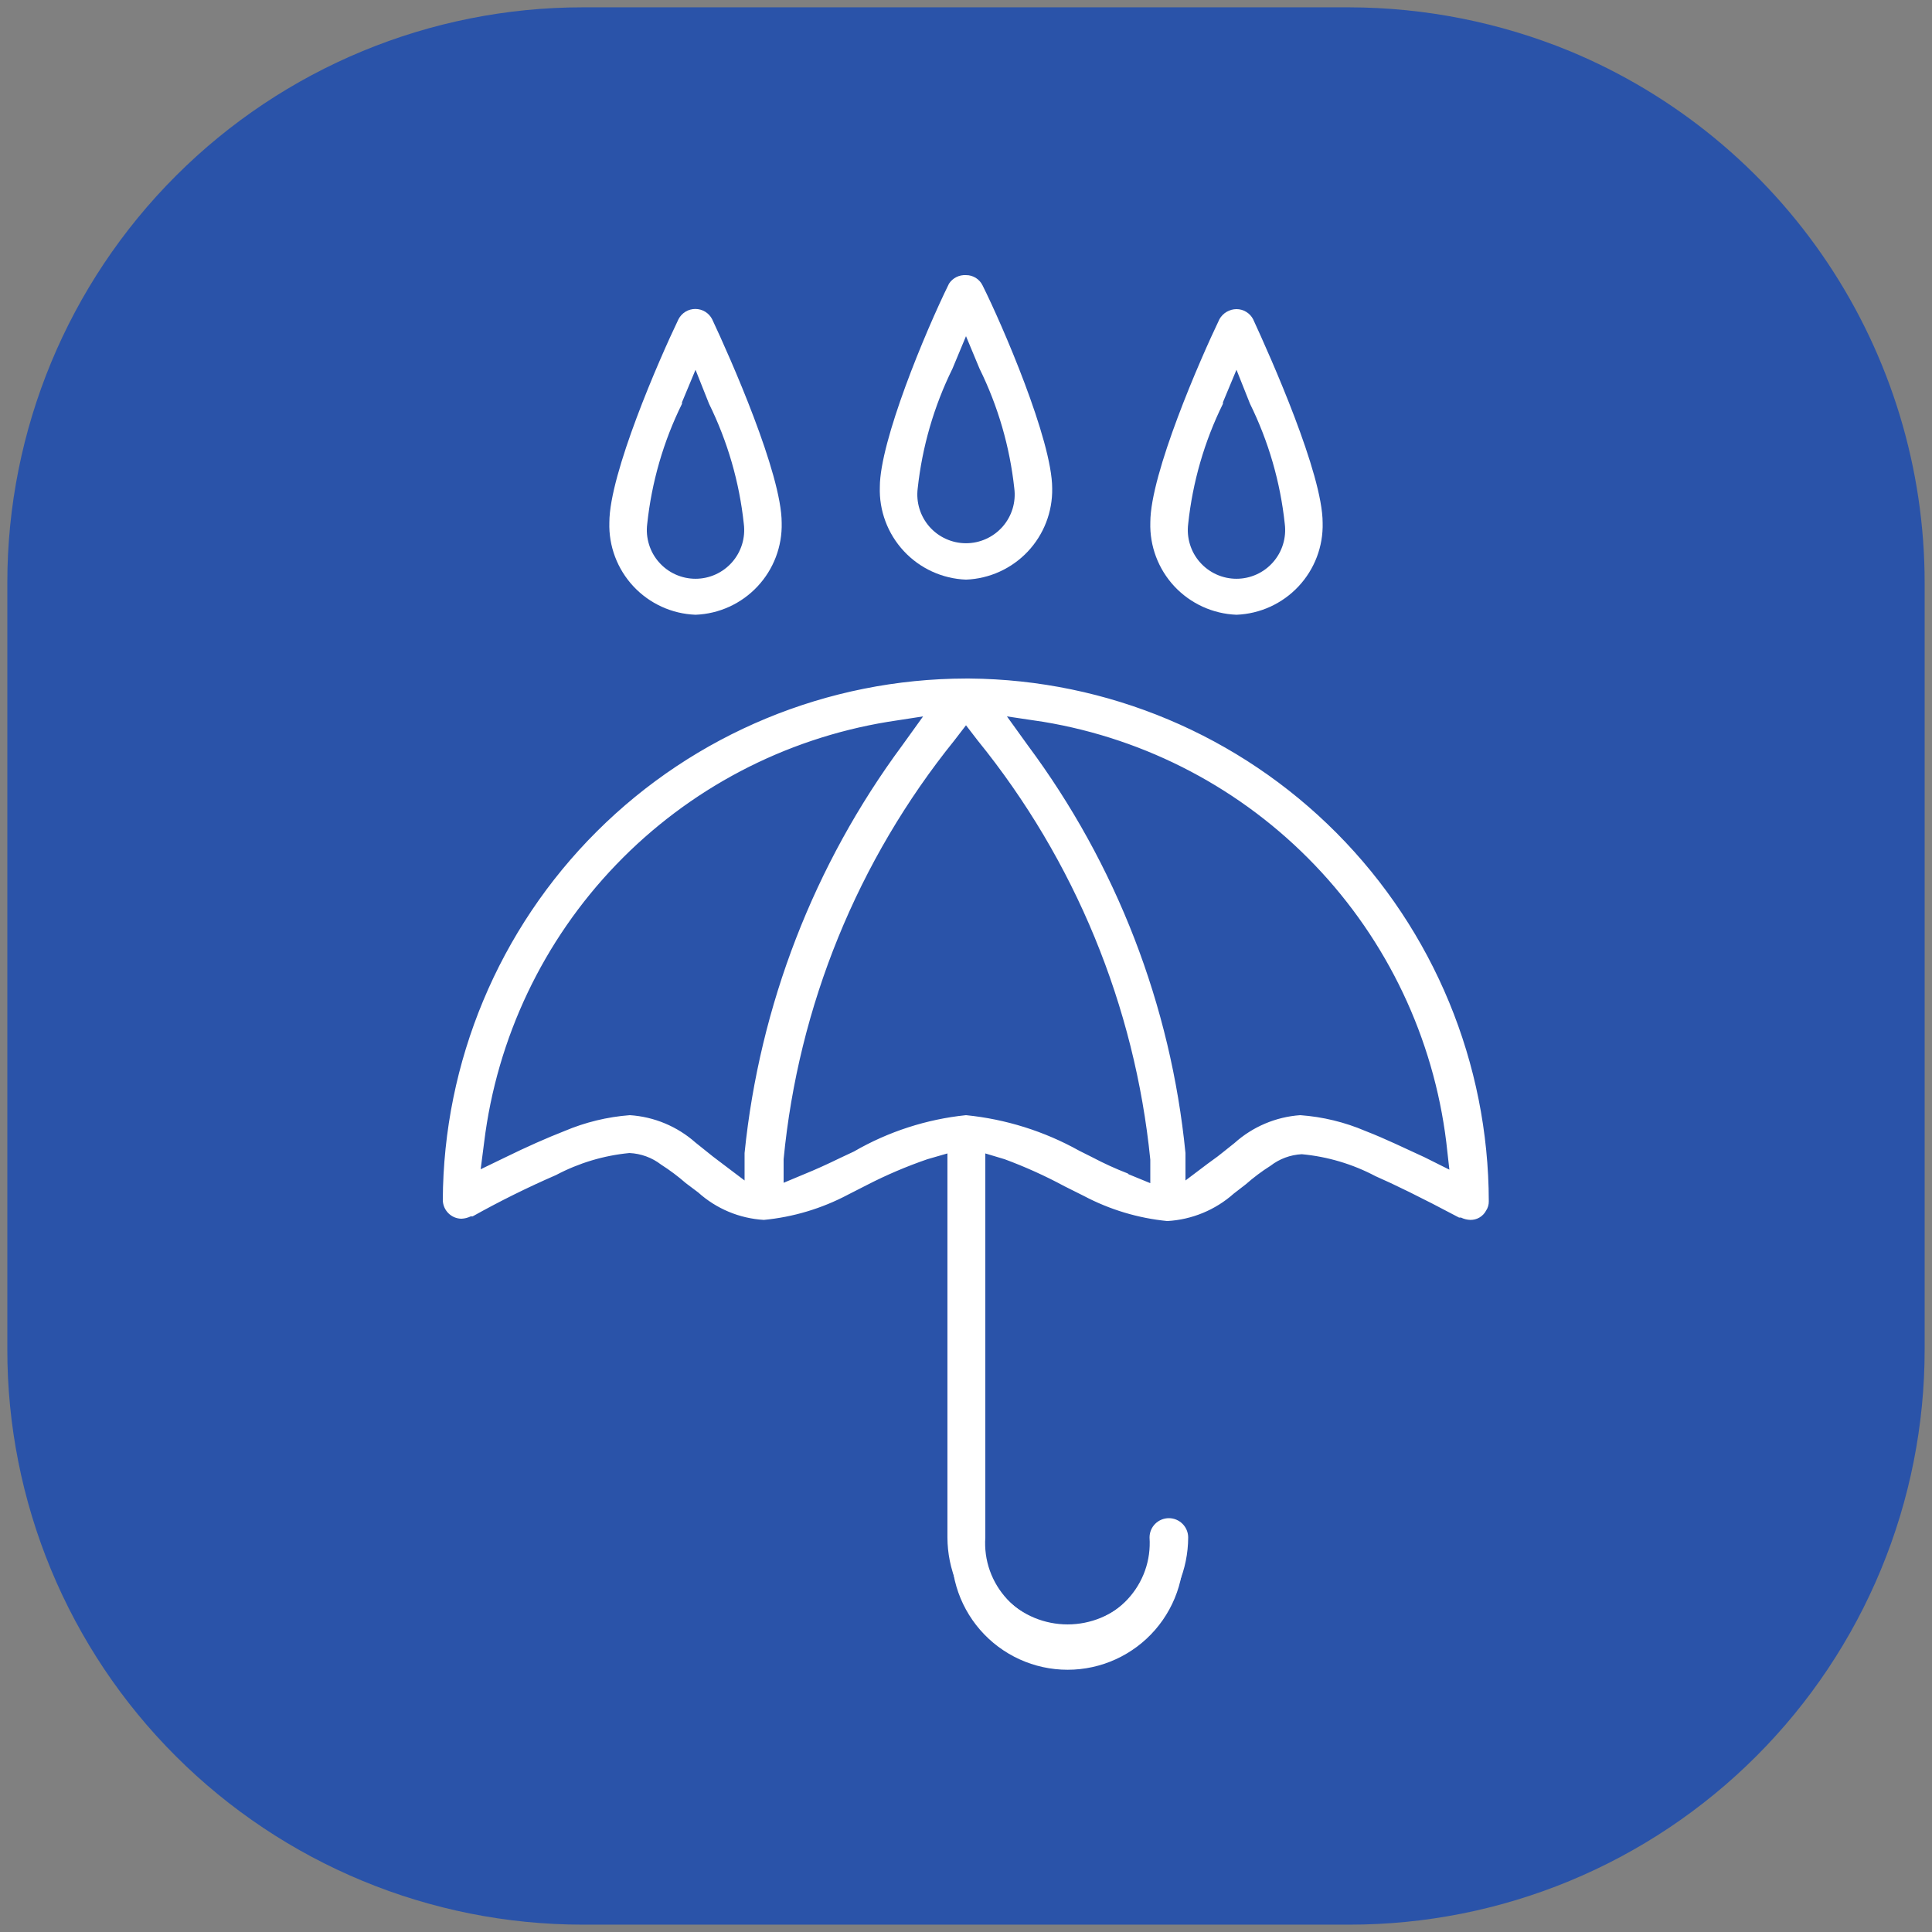<svg width="72" height="72" viewBox="0 0 72 72" fill="none" xmlns="http://www.w3.org/2000/svg">
<rect x="0" y="0" width="72" height="72" fill="#808080" stroke="none"/>
<g clip-path="url(#clip0_227_639)">
<path d="M50.285 0.273H21.715C16.028 0.273 10.575 2.532 6.554 6.554C2.532 10.575 0.273 16.028 0.273 21.715V50.285C0.27 53.101 0.823 55.89 1.9 58.492C2.978 61.095 4.558 63.458 6.552 65.448C10.575 69.467 16.028 71.726 21.715 71.726H50.285C53.101 71.728 55.89 71.175 58.492 70.098C61.094 69.021 63.459 67.442 65.45 65.45C67.442 63.459 69.021 61.094 70.098 58.492C71.175 55.89 71.728 53.101 71.726 50.285V21.715C71.726 17.474 70.468 13.329 68.113 9.802C65.757 6.275 62.41 3.526 58.493 1.901C55.888 0.832 53.1 0.279 50.285 0.273Z" fill="#2A53A9"/>
<path d="M46.081 22.737C46.915 22.703 47.702 22.34 48.268 21.727C48.835 21.115 49.136 20.302 49.105 19.468C49.105 17.697 47.262 13.449 46.542 11.966C46.498 11.881 46.432 11.809 46.351 11.759C46.27 11.708 46.176 11.68 46.081 11.678C45.981 11.679 45.884 11.708 45.8 11.761C45.716 11.815 45.649 11.89 45.606 11.98C44.9 13.42 43.057 17.74 43.057 19.468C43.026 20.302 43.327 21.115 43.893 21.727C44.46 22.34 45.247 22.703 46.081 22.737ZM45.404 14.918L46.081 13.305L46.758 14.918C47.456 16.347 47.899 17.887 48.068 19.468C48.102 19.749 48.076 20.034 47.992 20.304C47.907 20.575 47.766 20.824 47.579 21.036C47.391 21.247 47.16 21.417 46.902 21.533C46.644 21.649 46.364 21.709 46.081 21.709C45.798 21.709 45.518 21.649 45.26 21.533C45.002 21.417 44.771 21.247 44.583 21.036C44.395 20.824 44.255 20.575 44.17 20.304C44.086 20.034 44.06 19.749 44.094 19.468C44.245 17.89 44.668 16.351 45.346 14.918H45.404Z" fill="white"/>
<path d="M46.08 22.91C45.199 22.876 44.367 22.495 43.765 21.851C43.164 21.206 42.842 20.35 42.869 19.468C42.869 17.654 44.726 13.392 45.446 11.894C45.51 11.781 45.602 11.687 45.713 11.622C45.824 11.556 45.951 11.521 46.08 11.52C46.207 11.52 46.332 11.555 46.441 11.621C46.55 11.687 46.639 11.781 46.699 11.894C47.362 13.334 49.291 17.654 49.291 19.483C49.315 20.362 48.991 21.214 48.389 21.856C47.788 22.497 46.959 22.876 46.08 22.91ZM46.08 11.865C46.015 11.865 45.952 11.882 45.896 11.915C45.84 11.948 45.794 11.995 45.763 12.052C45.058 13.492 43.229 17.726 43.229 19.468C43.229 19.846 43.303 20.221 43.448 20.57C43.593 20.92 43.805 21.237 44.072 21.505C44.34 21.772 44.657 21.984 45.007 22.129C45.356 22.274 45.731 22.348 46.109 22.348C46.487 22.348 46.861 22.274 47.211 22.129C47.56 21.984 47.878 21.772 48.145 21.505C48.413 21.237 48.625 20.92 48.77 20.57C48.914 20.221 48.989 19.846 48.989 19.468C48.989 17.697 47.088 13.406 46.426 12.038C46.393 11.977 46.343 11.927 46.281 11.896C46.219 11.865 46.148 11.854 46.08 11.865ZM46.08 21.945C45.779 21.93 45.483 21.856 45.211 21.726C44.938 21.596 44.694 21.413 44.493 21.188C44.292 20.963 44.138 20.7 44.04 20.415C43.941 20.129 43.901 19.827 43.92 19.526C44.085 17.921 44.528 16.357 45.23 14.903L46.08 12.844L46.915 14.846C47.627 16.296 48.076 17.861 48.24 19.468C48.259 19.77 48.219 20.072 48.12 20.357C48.022 20.642 47.868 20.905 47.667 21.13C47.466 21.355 47.222 21.538 46.949 21.668C46.677 21.798 46.382 21.873 46.08 21.887V21.945ZM45.576 15.047C44.883 16.452 44.445 17.968 44.28 19.526C44.248 19.781 44.27 20.041 44.346 20.287C44.421 20.533 44.548 20.761 44.719 20.954C44.889 21.147 45.099 21.302 45.333 21.408C45.568 21.514 45.822 21.569 46.08 21.569C46.337 21.569 46.592 21.514 46.827 21.408C47.062 21.302 47.271 21.147 47.441 20.954C47.611 20.761 47.739 20.533 47.814 20.287C47.89 20.041 47.912 19.781 47.88 19.526C47.715 17.968 47.276 16.452 46.584 15.047L46.08 13.78L45.576 14.99V15.047Z" fill="white"/>
<path d="M36.072 25.459H36C30.882 25.47 25.977 27.509 22.358 31.128C18.739 34.746 16.701 39.651 16.689 44.769C16.689 44.907 16.744 45.039 16.841 45.136C16.939 45.233 17.07 45.288 17.208 45.288C17.299 45.284 17.387 45.259 17.467 45.216C18.504 44.632 19.571 44.103 20.664 43.632C21.558 43.161 22.537 42.872 23.544 42.782C24.003 42.807 24.444 42.967 24.811 43.243C25.143 43.457 25.46 43.693 25.762 43.949L26.208 44.309C26.864 44.88 27.688 45.223 28.555 45.288C29.622 45.177 30.658 44.865 31.608 44.366L32.313 44.006C33.039 43.628 33.789 43.301 34.56 43.027L35.51 42.739V57.297C35.423 57.91 35.468 58.534 35.643 59.128C35.818 59.721 36.118 60.27 36.524 60.738C36.929 61.205 37.431 61.58 37.994 61.837C38.557 62.094 39.168 62.227 39.787 62.227C40.406 62.227 41.017 62.094 41.58 61.837C42.143 61.58 42.645 61.205 43.05 60.738C43.456 60.27 43.756 59.721 43.931 59.128C44.106 58.534 44.151 57.91 44.064 57.297C44.064 57.228 44.05 57.16 44.023 57.096C43.996 57.032 43.957 56.974 43.907 56.926C43.857 56.877 43.798 56.839 43.734 56.814C43.669 56.789 43.6 56.777 43.531 56.779C43.396 56.783 43.268 56.839 43.174 56.936C43.08 57.033 43.027 57.162 43.027 57.297C43.027 58.157 42.686 58.981 42.078 59.588C41.471 60.196 40.646 60.537 39.787 60.537C38.928 60.537 38.104 60.196 37.496 59.588C36.888 58.981 36.547 58.157 36.547 57.297V42.739L37.498 43.027C38.279 43.297 39.04 43.624 39.773 44.006L40.493 44.366C41.438 44.862 42.469 45.175 43.531 45.288C44.404 45.226 45.233 44.883 45.893 44.309L46.339 43.949C46.637 43.689 46.955 43.454 47.289 43.243C47.652 42.969 48.088 42.809 48.542 42.782C49.549 42.871 50.528 43.16 51.422 43.632C53.049 44.323 54.562 45.187 54.619 45.216C54.699 45.259 54.788 45.284 54.878 45.288C54.968 45.286 55.057 45.261 55.135 45.216C55.213 45.17 55.278 45.106 55.325 45.029C55.344 44.943 55.344 44.855 55.325 44.769C55.317 39.66 53.288 34.762 49.681 31.144C46.073 27.525 41.181 25.482 36.072 25.459ZM27.994 42.984L27.907 44.337L26.827 43.517L26.251 43.085L25.819 42.725C25.167 42.148 24.34 41.809 23.472 41.76C22.654 41.82 21.851 42.015 21.096 42.336C20.462 42.581 19.656 42.912 18.907 43.301L17.698 43.905L17.87 42.552C18.356 38.618 20.105 34.949 22.855 32.095C25.605 29.241 29.207 27.357 33.12 26.726L34.848 26.453L33.825 27.893C30.555 32.304 28.54 37.519 27.994 42.984ZM41.962 43.905C41.529 43.733 41.097 43.517 40.622 43.286L40.147 43.056C38.869 42.342 37.457 41.901 36 41.76C34.541 41.904 33.129 42.35 31.853 43.07L31.378 43.301C30.902 43.531 30.456 43.747 30.024 43.92L28.958 44.352V43.185C29.529 37.443 31.755 31.99 35.366 27.489L35.942 26.755L36.518 27.489C40.153 31.988 42.399 37.447 42.984 43.2V44.366L41.962 43.905ZM53.078 43.286C52.373 42.941 51.638 42.609 50.889 42.321C50.136 41.997 49.332 41.803 48.513 41.745C47.648 41.801 46.827 42.146 46.181 42.725L45.749 43.085L45.173 43.517L44.078 44.337L43.992 42.984C43.455 37.517 41.438 32.3 38.16 27.893L37.138 26.453L38.88 26.726C42.795 27.358 46.398 29.244 49.148 32.101C51.899 34.958 53.647 38.63 54.13 42.566L54.288 43.92L53.078 43.286Z" fill="white"/>
<path d="M39.758 61.748C38.579 61.744 37.449 61.274 36.616 60.441C35.782 59.607 35.312 58.477 35.308 57.298V42.985L34.56 43.201C33.784 43.468 33.028 43.79 32.299 44.166L31.593 44.526C30.623 45.039 29.561 45.357 28.468 45.462C27.56 45.409 26.696 45.048 26.02 44.439L25.56 44.093C25.27 43.84 24.962 43.609 24.638 43.402C24.298 43.14 23.886 42.99 23.457 42.97C22.5 43.062 21.571 43.341 20.721 43.791C19.659 44.252 18.621 44.767 17.611 45.332H17.539C17.431 45.384 17.313 45.414 17.193 45.418C17.011 45.415 16.837 45.341 16.709 45.212C16.58 45.083 16.506 44.909 16.502 44.727C16.525 39.568 18.588 34.628 22.241 30.986C25.895 27.343 30.841 25.295 36 25.287H36.129C41.272 25.329 46.19 27.399 49.814 31.047C53.438 34.696 55.475 39.628 55.483 44.77C55.485 44.893 55.45 45.014 55.382 45.116C55.326 45.223 55.24 45.312 55.136 45.373C55.032 45.434 54.912 45.465 54.792 45.462C54.672 45.457 54.554 45.428 54.446 45.375H54.374C52.934 44.612 51.926 44.122 51.264 43.834C50.41 43.382 49.475 43.103 48.513 43.014C48.09 43.036 47.683 43.186 47.347 43.446C47.022 43.651 46.714 43.883 46.425 44.137L45.979 44.482C45.292 45.093 44.419 45.453 43.502 45.505C42.414 45.398 41.358 45.08 40.392 44.569L39.672 44.209C38.952 43.821 38.206 43.484 37.44 43.201L36.72 42.985V57.298C36.691 57.718 36.748 58.139 36.889 58.535C37.03 58.931 37.251 59.294 37.538 59.602C37.825 59.909 38.172 60.154 38.557 60.322C38.943 60.489 39.359 60.576 39.78 60.576C40.2 60.576 40.616 60.489 41.002 60.322C41.387 60.154 41.734 59.909 42.021 59.602C42.308 59.294 42.529 58.931 42.67 58.535C42.811 58.139 42.868 57.718 42.84 57.298C42.84 57.107 42.915 56.924 43.05 56.789C43.185 56.654 43.369 56.578 43.56 56.578C43.751 56.578 43.934 56.654 44.069 56.789C44.204 56.924 44.28 57.107 44.28 57.298C44.278 57.888 44.159 58.472 43.93 59.016C43.701 59.559 43.367 60.052 42.947 60.466C42.526 60.88 42.028 61.206 41.481 61.426C40.933 61.646 40.348 61.755 39.758 61.748ZM35.668 42.51V57.298C35.73 58.343 36.189 59.324 36.95 60.042C37.712 60.76 38.719 61.159 39.765 61.159C40.812 61.159 41.818 60.76 42.58 60.042C43.341 59.324 43.8 58.343 43.862 57.298C43.858 57.205 43.819 57.117 43.752 57.053C43.684 56.989 43.595 56.953 43.502 56.953C43.413 56.956 43.329 56.995 43.267 57.059C43.205 57.123 43.171 57.209 43.171 57.298C43.201 57.766 43.135 58.235 42.977 58.676C42.819 59.118 42.572 59.522 42.251 59.864C41.931 60.206 41.544 60.479 41.113 60.665C40.683 60.851 40.219 60.947 39.751 60.947C39.282 60.947 38.818 60.851 38.388 60.665C37.958 60.479 37.571 60.206 37.25 59.864C36.929 59.522 36.683 59.118 36.524 58.676C36.366 58.235 36.3 57.766 36.331 57.298V42.51L37.526 42.855C38.318 43.128 39.088 43.46 39.83 43.849L40.55 44.209C41.468 44.693 42.47 44.996 43.502 45.102C44.333 45.045 45.123 44.716 45.748 44.166C45.896 44.038 46.049 43.917 46.209 43.806C46.508 43.543 46.826 43.302 47.16 43.086C47.555 42.799 48.025 42.633 48.513 42.61C49.52 42.698 50.5 42.987 51.393 43.46C52.056 43.748 53.136 44.252 54.532 45.015H54.72C54.777 45.016 54.834 45.002 54.885 44.974C54.935 44.946 54.977 44.906 55.008 44.857C55.02 44.8 55.02 44.741 55.008 44.684C54.974 39.663 52.971 34.855 49.43 31.296C45.889 27.735 41.092 25.707 36.072 25.647H36C30.932 25.662 26.077 27.682 22.494 31.265C18.911 34.848 16.892 39.703 16.876 44.77C16.876 44.858 16.911 44.942 16.973 45.005C17.035 45.067 17.12 45.102 17.208 45.102H17.395C18.412 44.525 19.46 44.006 20.534 43.546C21.429 43.077 22.407 42.788 23.414 42.697C23.909 42.716 24.387 42.887 24.782 43.186C25.12 43.399 25.442 43.634 25.747 43.892L26.193 44.237C26.81 44.795 27.596 45.13 28.425 45.188C29.465 45.086 30.473 44.778 31.392 44.281L32.097 43.935C32.845 43.548 33.62 43.216 34.416 42.941L35.668 42.51ZM28.065 44.641L26.726 43.618L26.337 43.33L25.704 42.826C25.087 42.269 24.301 41.934 23.472 41.876C22.679 41.943 21.902 42.132 21.168 42.438C20.505 42.697 19.728 43.028 18.993 43.402L17.467 44.166L17.683 42.466C18.184 38.499 19.96 34.803 22.744 31.933C25.528 29.063 29.17 27.175 33.12 26.554L35.28 26.209L33.998 27.994C30.772 32.392 28.783 37.573 28.238 42.999L28.065 44.641ZM23.472 41.559C24.378 41.618 25.24 41.978 25.92 42.581L26.568 43.1L26.928 43.373L27.748 43.993V42.97C28.307 37.471 30.336 32.223 33.624 27.778L34.401 26.698L33.091 26.9C29.226 27.534 25.671 29.403 22.958 32.228C20.245 35.052 18.52 38.68 18.043 42.567L17.913 43.575L18.835 43.129C19.627 42.74 20.376 42.409 21.038 42.15C21.812 41.822 22.634 41.623 23.472 41.559ZM43.92 44.641L43.819 42.97C43.292 37.54 41.301 32.354 38.059 27.965L36.777 26.18L38.952 26.526C42.905 27.155 46.546 29.053 49.325 31.934C52.105 34.815 53.872 38.522 54.36 42.495L54.561 44.166L53.035 43.417C52.358 43.086 51.595 42.754 50.86 42.452C50.127 42.144 49.349 41.954 48.556 41.89C47.731 41.949 46.95 42.284 46.339 42.841L45.691 43.359L45.316 43.647L43.92 44.641ZM37.526 26.698L38.304 27.778C41.604 32.215 43.635 37.467 44.179 42.97V43.993L45 43.373L45.374 43.1L45.576 42.941L46.008 42.596C46.686 41.988 47.547 41.623 48.456 41.559C49.294 41.62 50.116 41.819 50.889 42.15C51.667 42.452 52.329 42.783 53.092 43.129L54.014 43.59L53.899 42.567C53.423 38.684 51.702 35.059 48.995 32.235C46.288 29.411 42.739 27.539 38.88 26.9L37.526 26.698ZM28.8 44.641V43.201C29.371 37.402 31.623 31.897 35.28 27.361L36 26.453L36.72 27.375C40.38 31.904 42.632 37.406 43.2 43.201V44.641L41.875 44.122C41.413 43.934 40.961 43.723 40.521 43.489L40.06 43.201C38.809 42.498 37.427 42.057 36 41.905C34.572 42.054 33.189 42.495 31.939 43.201L31.449 43.431C30.916 43.705 30.484 43.892 30.081 44.065L28.8 44.641ZM42.062 43.762L42.868 44.093V43.215C42.294 37.49 40.057 32.059 36.432 27.591L36 27.029L35.568 27.591C31.965 32.06 29.752 37.487 29.203 43.201V44.079L29.995 43.748C30.384 43.59 30.801 43.402 31.334 43.143L31.824 42.913C33.105 42.172 34.528 41.711 36 41.559C37.482 41.707 38.918 42.158 40.219 42.884L40.708 43.129C41.138 43.356 41.58 43.558 42.033 43.733L42.062 43.762Z" fill="white"/>
<path d="M35.999 21.485C36.835 21.448 37.621 21.081 38.188 20.466C38.754 19.851 39.055 19.037 39.023 18.202C39.023 16.431 37.18 12.197 36.46 10.714C36.418 10.628 36.352 10.555 36.271 10.505C36.189 10.454 36.095 10.426 35.999 10.426C35.902 10.427 35.806 10.454 35.722 10.505C35.639 10.556 35.571 10.628 35.524 10.714C34.819 12.154 32.975 16.474 32.975 18.202C32.958 18.616 33.023 19.03 33.165 19.419C33.308 19.808 33.526 20.166 33.807 20.47C34.087 20.775 34.426 21.022 34.802 21.196C35.178 21.37 35.585 21.468 35.999 21.485ZM35.323 13.666L35.999 12.067L36.676 13.666C37.372 15.091 37.815 16.625 37.987 18.202C38.02 18.483 37.994 18.768 37.91 19.038C37.826 19.308 37.685 19.558 37.497 19.769C37.309 19.981 37.079 20.151 36.821 20.267C36.562 20.383 36.282 20.443 35.999 20.443C35.716 20.443 35.437 20.383 35.178 20.267C34.92 20.151 34.69 19.981 34.502 19.769C34.314 19.558 34.173 19.308 34.089 19.038C34.004 18.768 33.978 18.483 34.012 18.202C34.184 16.625 34.627 15.091 35.323 13.666Z" fill="white"/>
<path d="M36 21.601C35.117 21.567 34.282 21.184 33.681 20.536C33.079 19.888 32.758 19.028 32.789 18.145C32.789 16.445 34.474 12.384 35.367 10.57C35.435 10.466 35.53 10.382 35.641 10.326C35.752 10.271 35.876 10.246 36 10.253C36.13 10.252 36.257 10.288 36.367 10.357C36.477 10.426 36.564 10.525 36.62 10.642C37.34 12.082 39.212 16.402 39.212 18.202C39.227 19.076 38.9 19.921 38.3 20.557C37.699 21.192 36.874 21.567 36 21.601ZM36 10.556C35.939 10.554 35.878 10.569 35.825 10.599C35.771 10.63 35.727 10.675 35.698 10.729C34.82 12.572 33.149 16.488 33.149 18.145C33.149 18.908 33.453 19.641 33.993 20.181C34.533 20.721 35.265 21.024 36.029 21.024C36.793 21.024 37.526 20.721 38.066 20.181C38.606 19.641 38.909 18.908 38.909 18.145C38.909 16.388 37.008 12.097 36.346 10.729C36.307 10.676 36.253 10.637 36.191 10.616C36.13 10.596 36.063 10.595 36 10.613V10.556ZM36 20.636C35.698 20.619 35.402 20.543 35.13 20.412C34.857 20.28 34.614 20.096 34.413 19.869C34.212 19.643 34.058 19.379 33.96 19.093C33.861 18.807 33.821 18.504 33.84 18.202C34.009 16.601 34.457 15.041 35.165 13.594L36 11.607L36.836 13.594C37.543 15.041 37.992 16.601 38.16 18.202C38.18 18.504 38.139 18.807 38.041 19.093C37.943 19.379 37.789 19.643 37.588 19.869C37.387 20.096 37.143 20.28 36.871 20.412C36.598 20.543 36.303 20.619 36 20.636ZM35.496 13.738C34.806 15.139 34.368 16.65 34.2 18.202C34.168 18.458 34.19 18.717 34.266 18.963C34.342 19.209 34.469 19.437 34.639 19.63C34.809 19.823 35.019 19.978 35.254 20.084C35.488 20.19 35.743 20.245 36 20.245C36.258 20.245 36.513 20.19 36.747 20.084C36.982 19.978 37.191 19.823 37.362 19.63C37.532 19.437 37.659 19.209 37.735 18.963C37.81 18.717 37.833 18.458 37.8 18.202C37.633 16.65 37.194 15.139 36.504 13.738L36 12.528L35.496 13.738Z" fill="white"/>
<path d="M25.921 22.737C26.755 22.703 27.541 22.34 28.108 21.727C28.675 21.115 28.976 20.302 28.945 19.468C28.945 17.697 27.102 13.449 26.381 11.966C26.338 11.881 26.272 11.809 26.191 11.759C26.11 11.708 26.016 11.68 25.921 11.678C25.822 11.682 25.726 11.712 25.642 11.765C25.559 11.818 25.491 11.892 25.445 11.98C24.74 13.42 22.897 17.74 22.897 19.468C22.866 20.302 23.166 21.115 23.733 21.727C24.3 22.34 25.087 22.703 25.921 22.737ZM25.244 14.918L25.921 13.305L26.598 14.918C27.296 16.347 27.739 17.887 27.908 19.468C27.942 19.749 27.916 20.034 27.831 20.304C27.747 20.575 27.606 20.824 27.418 21.036C27.231 21.247 27 21.417 26.742 21.533C26.484 21.649 26.204 21.709 25.921 21.709C25.638 21.709 25.358 21.649 25.1 21.533C24.841 21.417 24.611 21.247 24.423 21.036C24.235 20.824 24.095 20.575 24.01 20.304C23.926 20.034 23.9 19.749 23.933 19.468C24.121 17.883 24.584 16.343 25.302 14.918H25.244Z" fill="white"/>
<path d="M25.92 22.91C25.039 22.877 24.207 22.496 23.605 21.851C23.004 21.207 22.681 20.35 22.709 19.469C22.709 17.654 24.566 13.392 25.286 11.895C25.346 11.78 25.436 11.684 25.546 11.616C25.657 11.549 25.783 11.514 25.913 11.514C26.042 11.514 26.169 11.549 26.279 11.616C26.39 11.684 26.48 11.78 26.539 11.895C27.216 13.335 29.131 17.654 29.131 19.483C29.154 20.362 28.83 21.215 28.229 21.856C27.628 22.498 26.798 22.877 25.92 22.91ZM25.92 11.866C25.857 11.865 25.795 11.882 25.741 11.915C25.688 11.948 25.645 11.996 25.617 12.053C24.912 13.493 23.069 17.727 23.069 19.469C23.069 20.233 23.372 20.965 23.912 21.505C24.452 22.045 25.185 22.349 25.949 22.349C26.712 22.349 27.445 22.045 27.985 21.505C28.525 20.965 28.829 20.233 28.829 19.469C28.829 17.698 26.928 13.406 26.265 12.039C26.233 11.977 26.182 11.928 26.12 11.896C26.058 11.866 25.988 11.855 25.92 11.866ZM25.92 21.946C25.618 21.931 25.323 21.857 25.05 21.727C24.778 21.596 24.534 21.414 24.333 21.189C24.132 20.963 23.978 20.7 23.88 20.415C23.781 20.13 23.74 19.828 23.76 19.526C23.924 17.919 24.373 16.354 25.085 14.904L25.92 12.845L26.769 14.847C27.472 16.299 27.915 17.864 28.08 19.469C28.099 19.77 28.059 20.072 27.96 20.358C27.862 20.643 27.707 20.906 27.506 21.131C27.305 21.356 27.062 21.539 26.789 21.669C26.517 21.799 26.221 21.873 25.92 21.888V21.946ZM25.416 15.048C24.723 16.453 24.285 17.969 24.12 19.526C24.087 19.782 24.11 20.041 24.186 20.288C24.261 20.534 24.388 20.761 24.559 20.954C24.729 21.147 24.938 21.302 25.173 21.408C25.408 21.514 25.662 21.569 25.92 21.569C26.177 21.569 26.432 21.514 26.667 21.408C26.901 21.302 27.111 21.147 27.281 20.954C27.451 20.761 27.578 20.534 27.654 20.288C27.73 20.041 27.752 19.782 27.72 19.526C27.555 17.969 27.116 16.453 26.424 15.048L25.92 13.781L25.416 14.991V15.048Z" fill="white"/>
</g>
<defs>
<clipPath id="clip0_227_639">
<rect width="72" height="72" fill="white"/>
</clipPath>
</defs>
</svg>
